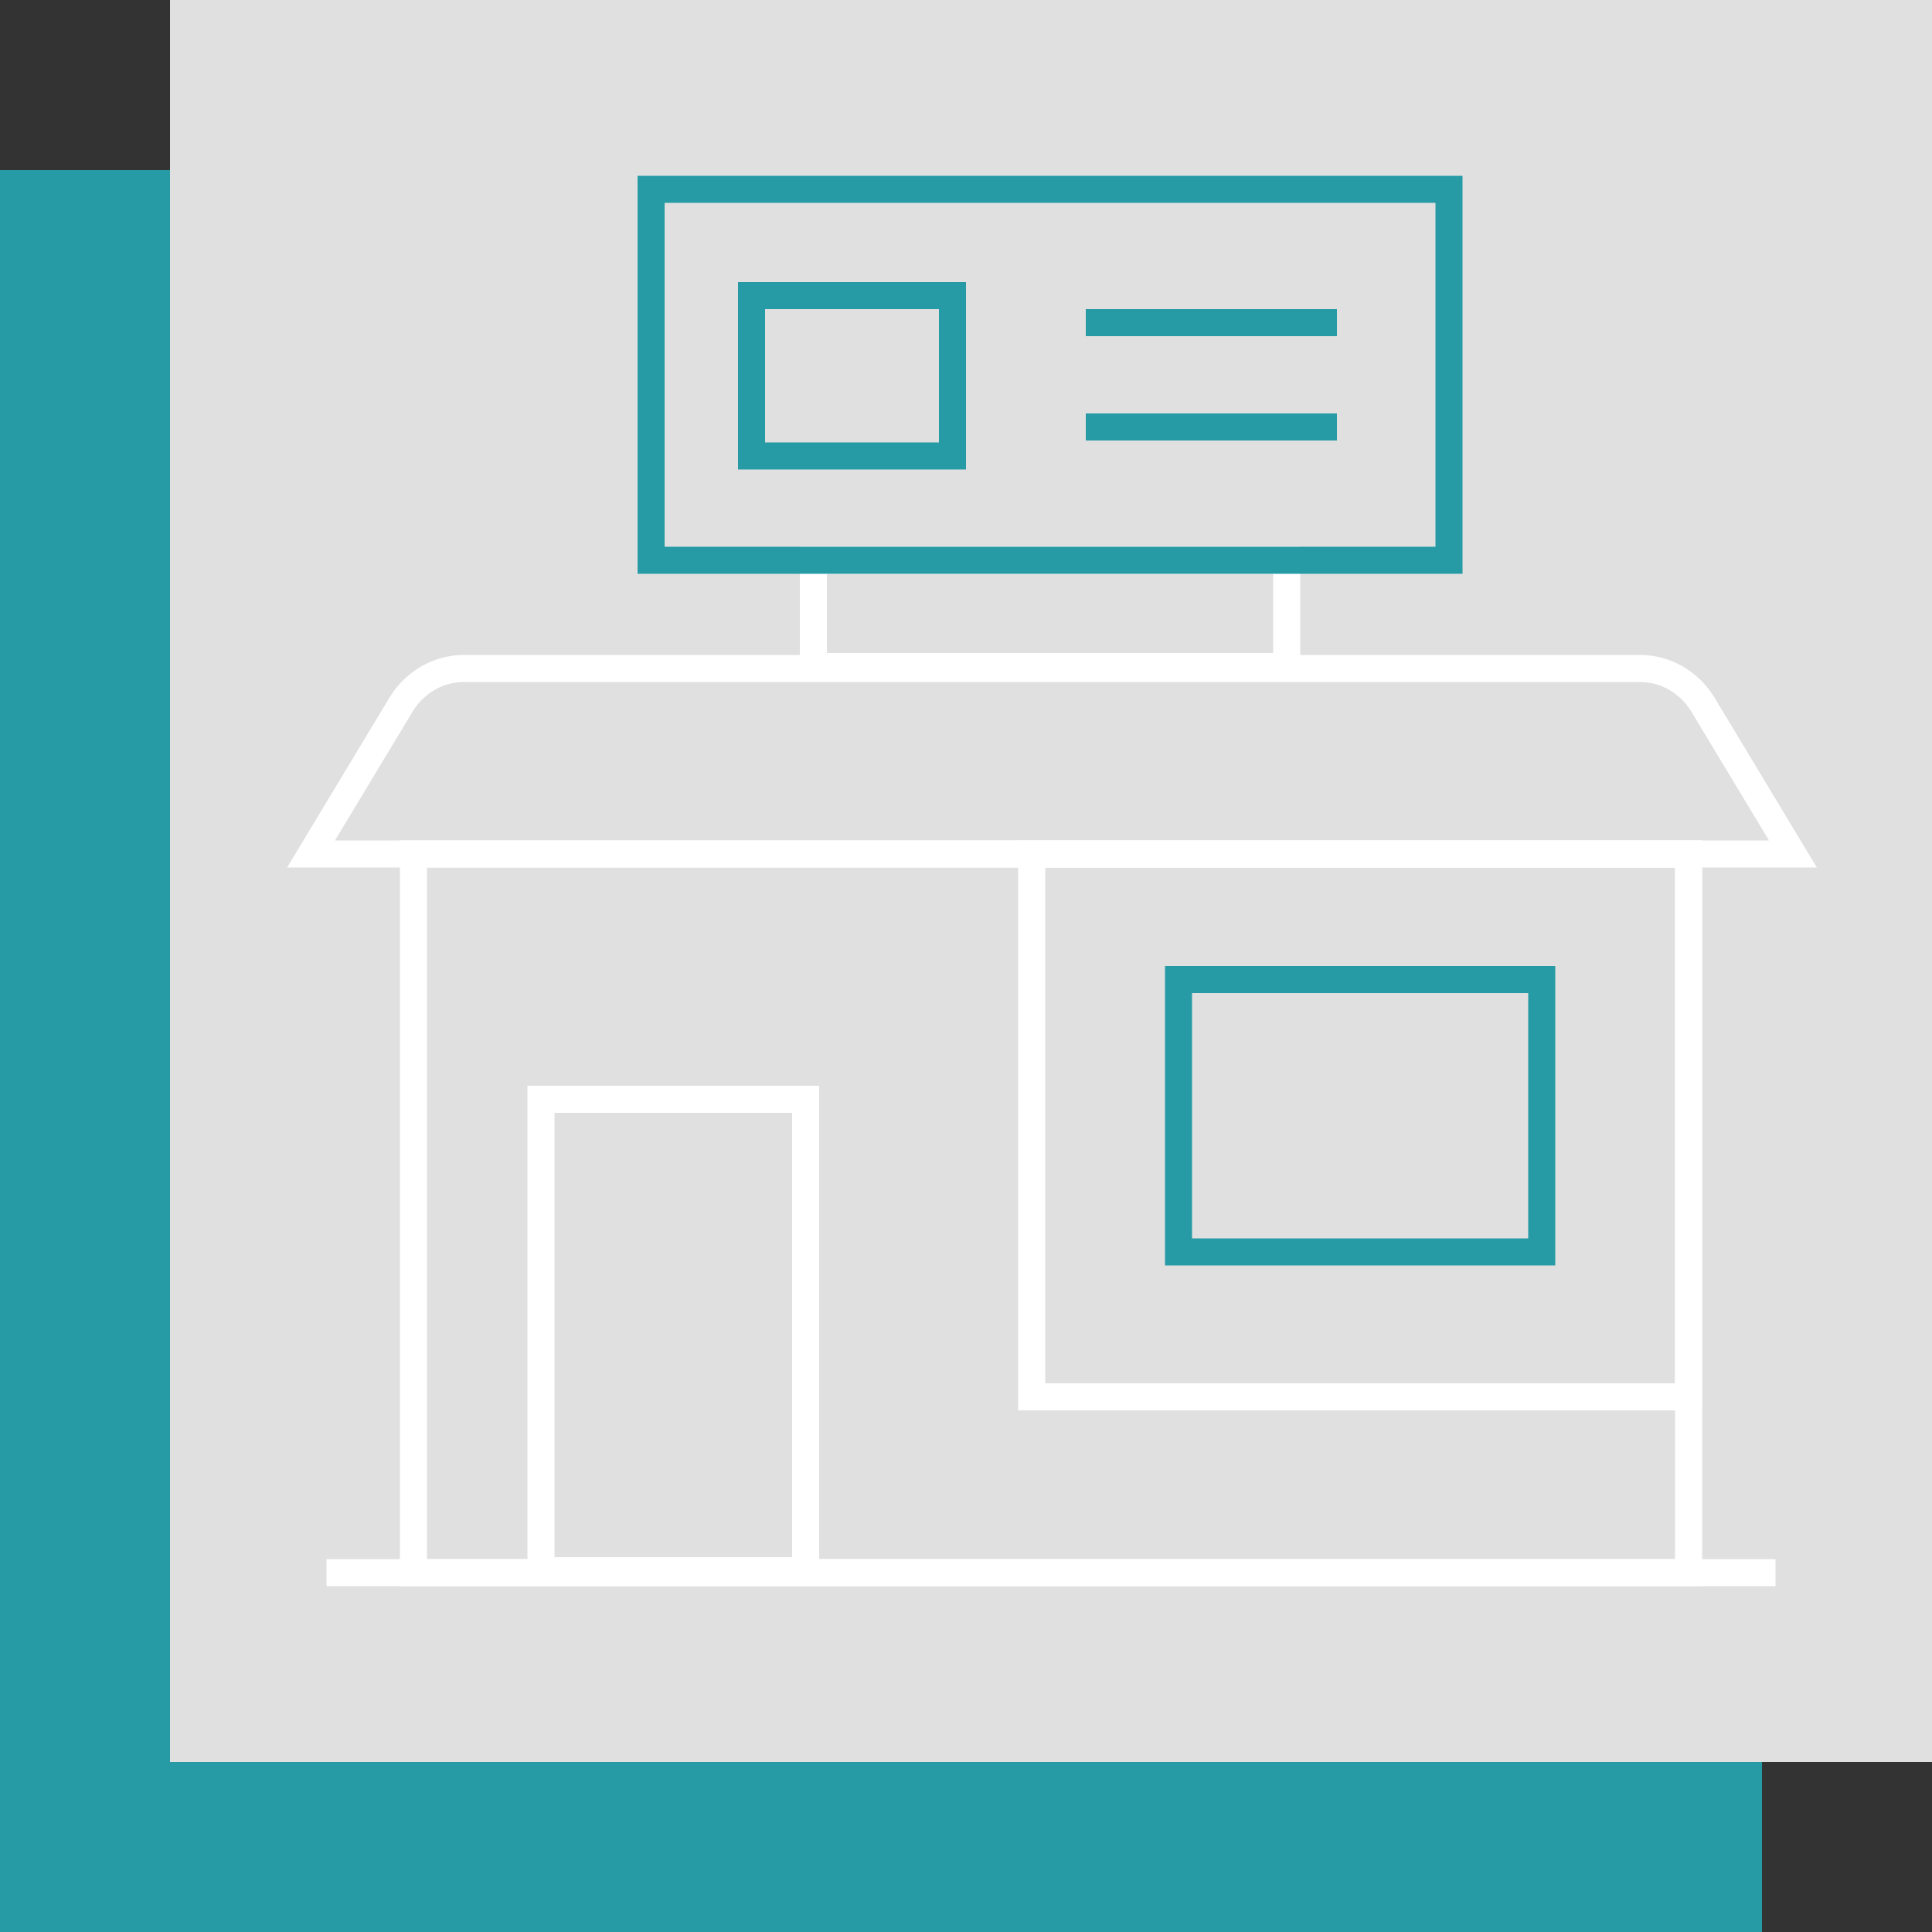 <?xml version="1.0" encoding="UTF-8"?>
<svg xmlns="http://www.w3.org/2000/svg" version="1.1" viewBox="0 0 100 100">
  <rect x="0" y="0" width="100" height="100" fill="#333333" stroke="none"/>
  <!-- Generator: Adobe Illustrator 29.6.1, SVG Export Plug-In . SVG Version: 2.1.1 Build 9)  -->
  <defs>
    <style>
      .st0 {
        stroke: #b5b5b3;
      }

      .st0, .st1, .st2 {
        fill: none;
        stroke-miterlimit: 10;
        stroke-width: 1.4px;
      }

      .st1 {
        stroke: #279ba5;
      }

      .st3 {
        fill: #e0e0e0;
      }

      .st2 {
        stroke: #fff;
      }

      .st4 {
        fill: #279ba5;
      }
    </style>
  </defs>
  <g id="Warstwa_4">
    <rect class="st4" y="8.8" width="91.2" height="91.2"/>
    <rect class="st3" x="8.8" y="0" width="91.2" height="91.2"/>
  </g>
  <g id="Warstwa_3">
    <g>
      <path class="st2" d="M92.7,44.2H16.1l4.7-7.8c.7-1.1,1.9-1.8,3.2-1.8h60.9c1.3,0,2.5.7,3.2,1.8l4.7,7.8Z"/>
      <rect class="st2" x="21.4" y="44.2" width="66" height="37.2"/>
      <rect class="st2" x="42.1" y="29" width="24.5" height="5.5"/>
      <rect class="st2" x="28" y="56.9" width="13.7" height="24.4"/>
      <rect class="st2" x="53.4" y="44.2" width="34" height="28.1"/>
      <rect class="st1" x="33.7" y="9.8" width="41.3" height="19.2"/>
      <line class="st2" x1="16.9" y1="81.4" x2="91.9" y2="81.4"/>
      <rect class="st1" x="61" y="50.7" width="18.8" height="14.1"/>
      <rect class="st1" x="38.9" y="15.3" width="10.4" height="8.3"/>
      <g>
        <line class="st1" x1="56.2" y1="16.7" x2="69.2" y2="16.7"/>
        <line class="st1" x1="56.2" y1="22.1" x2="69.2" y2="22.1"/>
      </g>
    </g>
    <rect class="st1" x="-36.8" y="-6.4" width="27.2" height="32.6"/>
    <rect class="st0" x="-36.8" y="29.4" width="27.2" height="41.8"/>
  </g>
</svg>